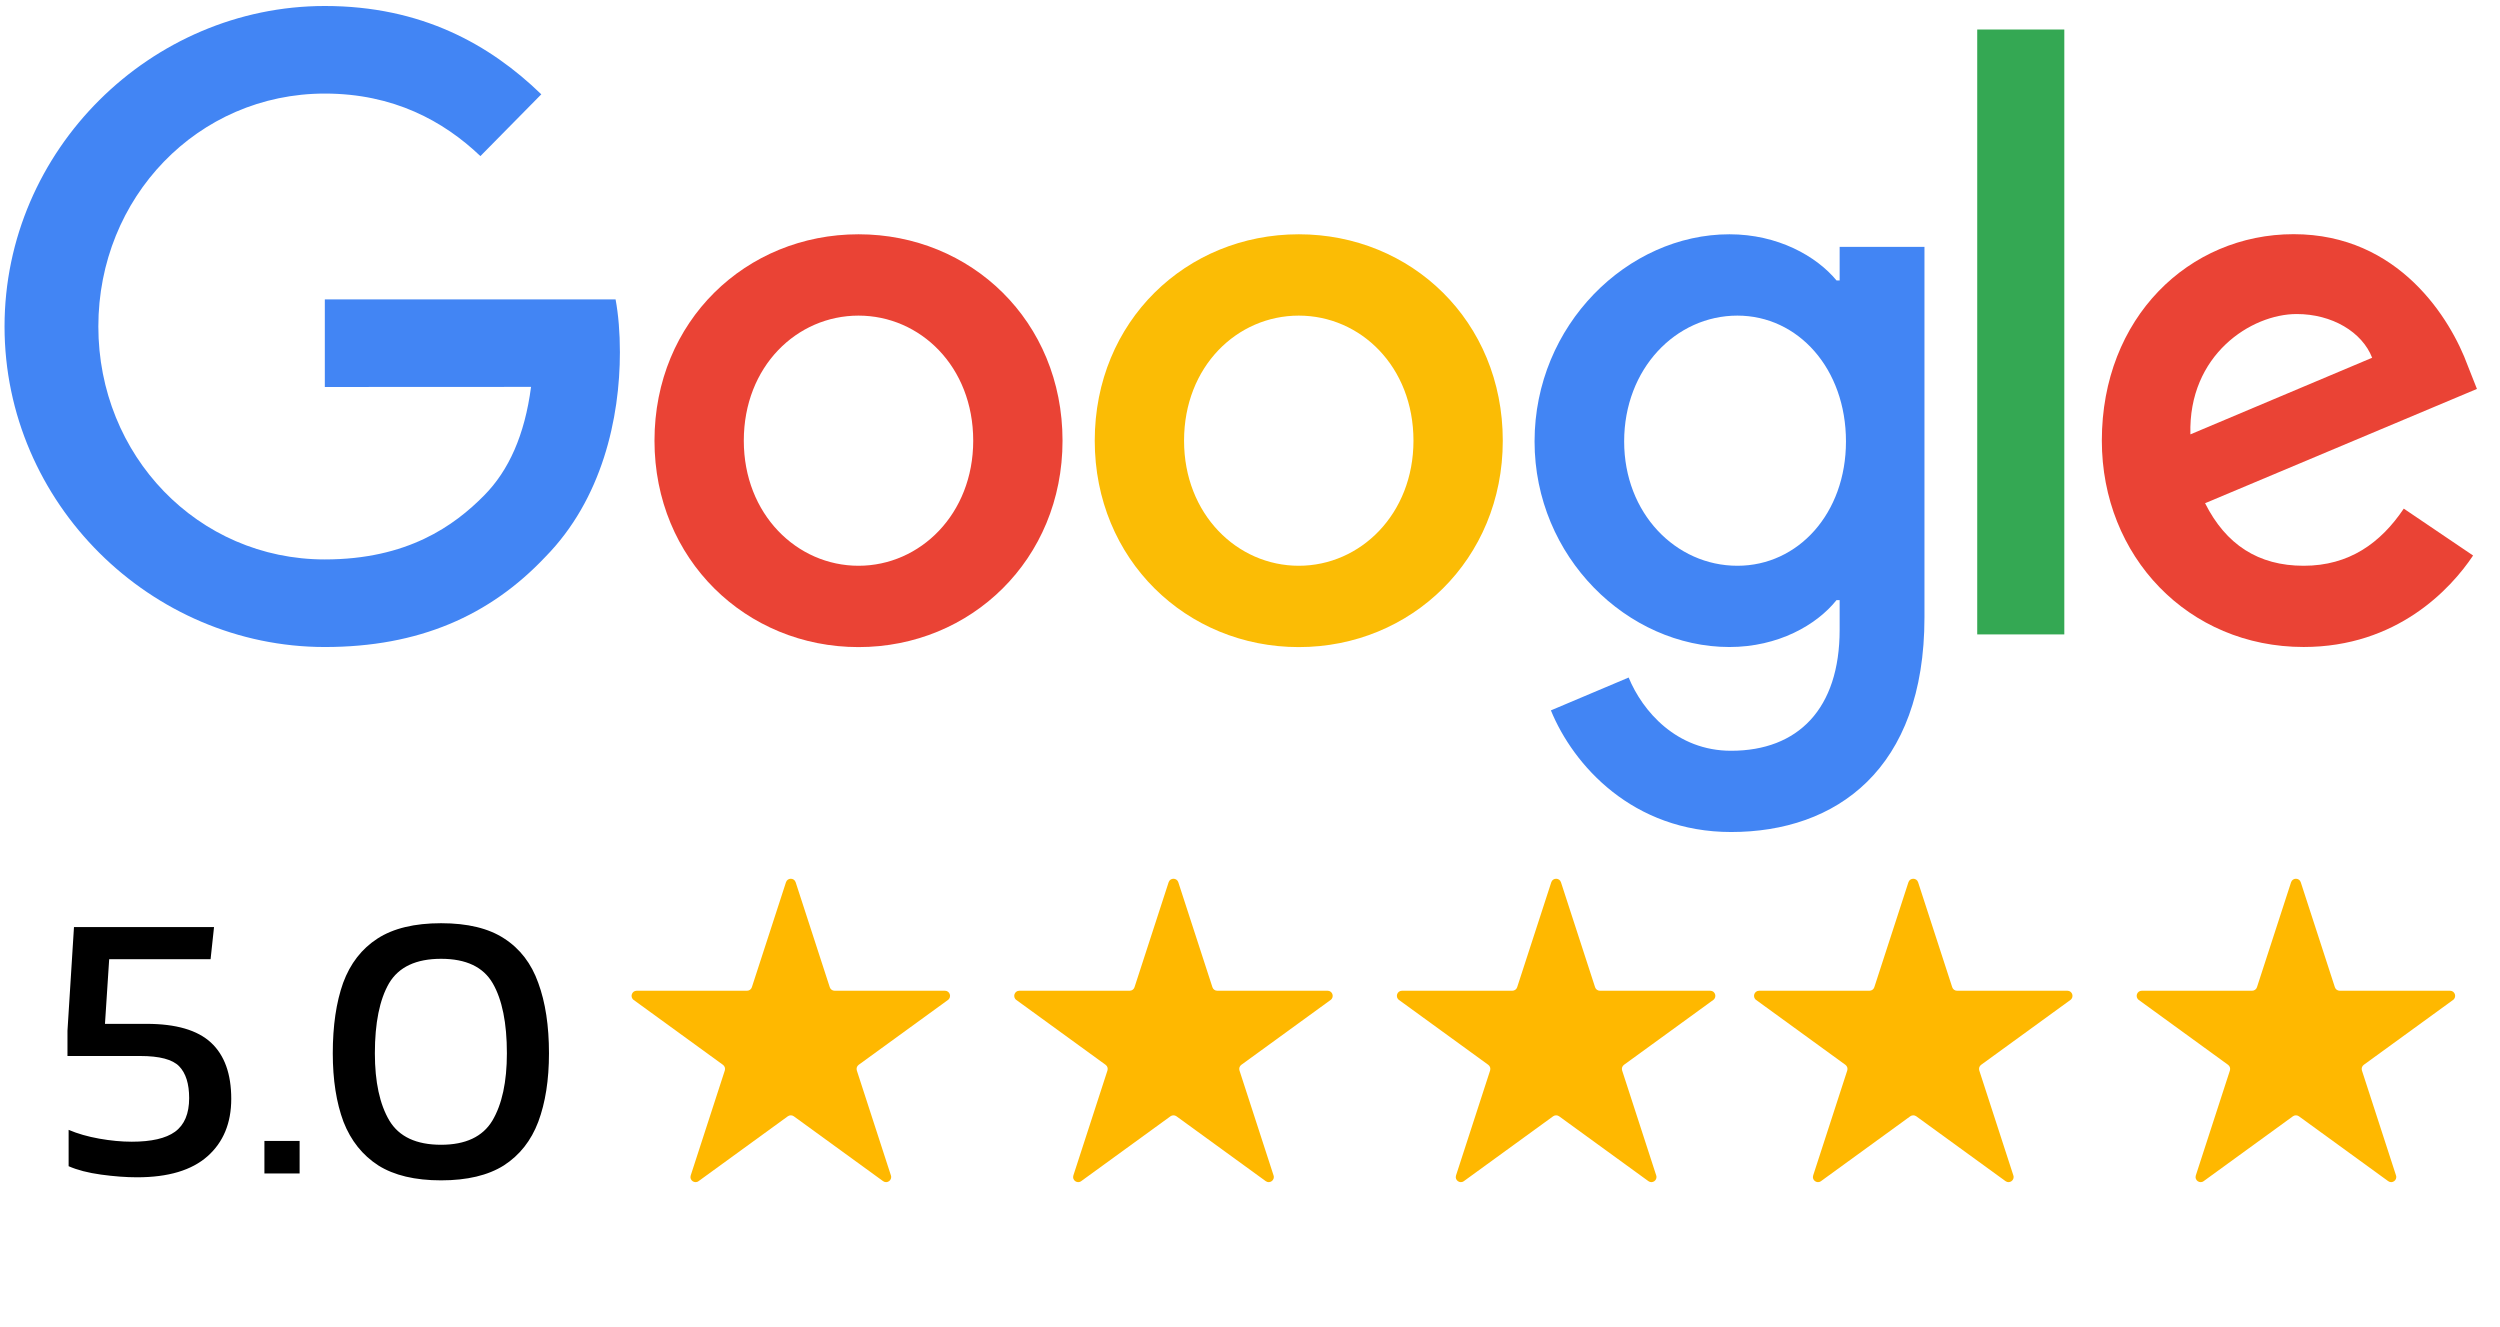 <svg width="98" height="52" viewBox="0 0 98 52" fill="none" xmlns="http://www.w3.org/2000/svg">
<path d="M41.651 17.275C41.651 21.933 38.06 25.366 33.654 25.366C29.247 25.366 25.656 21.933 25.656 17.275C25.656 12.584 29.247 9.184 33.654 9.184C38.06 9.184 41.651 12.584 41.651 17.275ZM38.15 17.275C38.15 14.364 36.069 12.372 33.654 12.372C31.238 12.372 29.157 14.364 29.157 17.275C29.157 20.157 31.238 22.178 33.654 22.178C36.069 22.178 38.15 20.153 38.15 17.275Z" fill="#EA4335"/>
<path d="M58.909 17.275C58.909 21.933 55.318 25.366 50.912 25.366C46.505 25.366 42.914 21.933 42.914 17.275C42.914 12.587 46.505 9.184 50.912 9.184C55.318 9.184 58.909 12.584 58.909 17.275ZM55.408 17.275C55.408 14.364 53.327 12.372 50.912 12.372C48.496 12.372 46.415 14.364 46.415 17.275C46.415 20.157 48.496 22.178 50.912 22.178C53.327 22.178 55.408 20.153 55.408 17.275Z" fill="#FBBC05"/>
<path d="M75.439 9.672V24.199C75.439 30.174 71.966 32.615 67.862 32.615C63.998 32.615 61.672 29.992 60.795 27.847L63.843 26.559C64.386 27.876 65.716 29.43 67.858 29.43C70.486 29.43 72.114 27.785 72.114 24.688V23.524H71.992C71.208 24.505 69.698 25.363 67.793 25.363C63.807 25.363 60.155 21.839 60.155 17.304C60.155 12.737 63.807 9.184 67.793 9.184C69.695 9.184 71.204 10.041 71.992 10.993H72.114V9.676H75.439V9.672ZM72.362 17.304C72.362 14.455 70.489 12.372 68.106 12.372C65.691 12.372 63.667 14.455 63.667 17.304C63.667 20.124 65.691 22.178 68.106 22.178C70.489 22.178 72.362 20.124 72.362 17.304Z" fill="#4285F4"/>
<path d="M80.921 1.157V24.869H77.507V1.157H80.921Z" fill="#34A853"/>
<path d="M94.228 19.938L96.945 21.776C96.068 23.093 93.955 25.362 90.303 25.362C85.774 25.362 82.392 21.809 82.392 17.271C82.392 12.459 85.803 9.18 89.911 9.18C94.048 9.18 96.072 12.521 96.733 14.327L97.096 15.246L86.439 19.726C87.255 21.349 88.524 22.178 90.303 22.178C92.086 22.178 93.322 21.288 94.228 19.938ZM85.864 17.027L92.988 14.024C92.596 13.014 91.417 12.31 90.03 12.31C88.25 12.31 85.774 13.904 85.864 17.027Z" fill="#EA4335"/>
<path d="M12.733 15.17V11.737H24.131C24.242 12.335 24.3 13.043 24.3 13.809C24.3 16.385 23.606 19.569 21.37 21.838C19.196 24.137 16.417 25.363 12.736 25.363C5.914 25.363 0.178 19.723 0.178 12.799C0.178 5.875 5.914 0.235 12.736 0.235C16.511 0.235 19.199 1.738 21.219 3.697L18.832 6.119C17.384 4.74 15.421 3.668 12.733 3.668C7.751 3.668 3.855 7.742 3.855 12.799C3.855 17.855 7.751 21.93 12.733 21.93C15.964 21.93 17.805 20.613 18.983 19.416C19.94 18.446 20.569 17.06 20.817 15.166L12.733 15.17Z" fill="#4285F4"/>
<path d="M30.81 34.585C30.87 34.401 31.13 34.401 31.19 34.585L32.527 38.699C32.553 38.781 32.63 38.837 32.717 38.837H37.042C37.236 38.837 37.316 39.085 37.159 39.199L33.66 41.741C33.59 41.792 33.561 41.882 33.588 41.964L34.924 46.078C34.984 46.262 34.773 46.415 34.617 46.301L31.118 43.759C31.047 43.708 30.953 43.708 30.882 43.759L27.384 46.301C27.227 46.415 27.016 46.262 27.076 46.078L28.412 41.964C28.439 41.882 28.41 41.792 28.34 41.741L24.841 39.199C24.684 39.085 24.764 38.837 24.958 38.837H29.283C29.37 38.837 29.447 38.781 29.473 38.699L30.81 34.585Z" fill="#FFB800"/>
<path d="M45.81 34.585C45.87 34.401 46.13 34.401 46.19 34.585L47.527 38.699C47.553 38.781 47.63 38.837 47.717 38.837H52.042C52.236 38.837 52.316 39.085 52.159 39.199L48.66 41.741C48.59 41.792 48.561 41.882 48.588 41.964L49.924 46.078C49.984 46.262 49.773 46.415 49.617 46.301L46.118 43.759C46.047 43.708 45.953 43.708 45.882 43.759L42.383 46.301C42.227 46.415 42.016 46.262 42.076 46.078L43.412 41.964C43.439 41.882 43.41 41.792 43.34 41.741L39.841 39.199C39.684 39.085 39.764 38.837 39.958 38.837H44.283C44.37 38.837 44.447 38.781 44.473 38.699L45.81 34.585Z" fill="#FFB800"/>
<path d="M60.81 34.585C60.87 34.401 61.13 34.401 61.19 34.585L62.527 38.699C62.553 38.781 62.63 38.837 62.717 38.837H67.042C67.236 38.837 67.316 39.085 67.159 39.199L63.66 41.741C63.59 41.792 63.561 41.882 63.588 41.964L64.924 46.078C64.984 46.262 64.773 46.415 64.617 46.301L61.118 43.759C61.047 43.708 60.953 43.708 60.882 43.759L57.383 46.301C57.227 46.415 57.016 46.262 57.076 46.078L58.412 41.964C58.439 41.882 58.41 41.792 58.34 41.741L54.841 39.199C54.684 39.085 54.764 38.837 54.958 38.837H59.283C59.37 38.837 59.447 38.781 59.473 38.699L60.81 34.585Z" fill="#FFB800"/>
<path d="M74.81 34.585C74.87 34.401 75.13 34.401 75.19 34.585L76.527 38.699C76.553 38.781 76.63 38.837 76.717 38.837H81.042C81.236 38.837 81.316 39.085 81.159 39.199L77.66 41.741C77.59 41.792 77.561 41.882 77.588 41.964L78.924 46.078C78.984 46.262 78.773 46.415 78.617 46.301L75.118 43.759C75.047 43.708 74.953 43.708 74.882 43.759L71.383 46.301C71.227 46.415 71.016 46.262 71.076 46.078L72.412 41.964C72.439 41.882 72.41 41.792 72.34 41.741L68.841 39.199C68.684 39.085 68.764 38.837 68.958 38.837H73.283C73.37 38.837 73.447 38.781 73.473 38.699L74.81 34.585Z" fill="#FFB800"/>
<path d="M89.81 34.585C89.87 34.401 90.13 34.401 90.19 34.585L91.527 38.699C91.553 38.781 91.63 38.837 91.717 38.837H96.042C96.236 38.837 96.316 39.085 96.159 39.199L92.66 41.741C92.59 41.792 92.561 41.882 92.588 41.964L93.924 46.078C93.984 46.262 93.773 46.415 93.617 46.301L90.118 43.759C90.047 43.708 89.953 43.708 89.882 43.759L86.383 46.301C86.227 46.415 86.016 46.262 86.076 46.078L87.412 41.964C87.439 41.882 87.41 41.792 87.34 41.741L83.841 39.199C83.684 39.085 83.764 38.837 83.958 38.837H88.283C88.37 38.837 88.447 38.781 88.473 38.699L89.81 34.585Z" fill="#FFB800"/>
<path d="M5.375 46.15C4.945 46.15 4.475 46.115 3.965 46.045C3.455 45.975 3.03 45.865 2.69 45.715V44.29C3.04 44.44 3.44 44.555 3.89 44.635C4.34 44.715 4.765 44.755 5.165 44.755C5.935 44.755 6.5 44.625 6.86 44.365C7.23 44.095 7.415 43.655 7.415 43.045C7.415 42.485 7.285 42.07 7.025 41.8C6.765 41.53 6.255 41.395 5.495 41.395H2.645V40.405L2.9 36.34H8.39L8.255 37.6H4.28L4.115 40.135H5.75C6.9 40.135 7.74 40.38 8.27 40.87C8.8 41.36 9.065 42.095 9.065 43.075C9.065 44.025 8.755 44.775 8.135 45.325C7.515 45.875 6.595 46.15 5.375 46.15ZM10.365 46V44.725H11.745V46H10.365ZM17.29 46.27C16.27 46.27 15.45 46.075 14.83 45.685C14.21 45.285 13.755 44.715 13.465 43.975C13.185 43.225 13.045 42.33 13.045 41.29C13.045 40.21 13.18 39.29 13.45 38.53C13.73 37.77 14.18 37.19 14.8 36.79C15.42 36.39 16.25 36.19 17.29 36.19C18.33 36.19 19.155 36.39 19.765 36.79C20.385 37.19 20.83 37.77 21.1 38.53C21.38 39.29 21.52 40.21 21.52 41.29C21.52 42.33 21.38 43.225 21.1 43.975C20.82 44.715 20.37 45.285 19.75 45.685C19.13 46.075 18.31 46.27 17.29 46.27ZM17.29 44.875C18.25 44.875 18.92 44.56 19.3 43.93C19.68 43.29 19.87 42.41 19.87 41.29C19.87 40.1 19.685 39.185 19.315 38.545C18.945 37.905 18.27 37.585 17.29 37.585C16.31 37.585 15.63 37.905 15.25 38.545C14.88 39.185 14.695 40.1 14.695 41.29C14.695 42.41 14.885 43.29 15.265 43.93C15.645 44.56 16.32 44.875 17.29 44.875Z" fill="black"/>
</svg>
